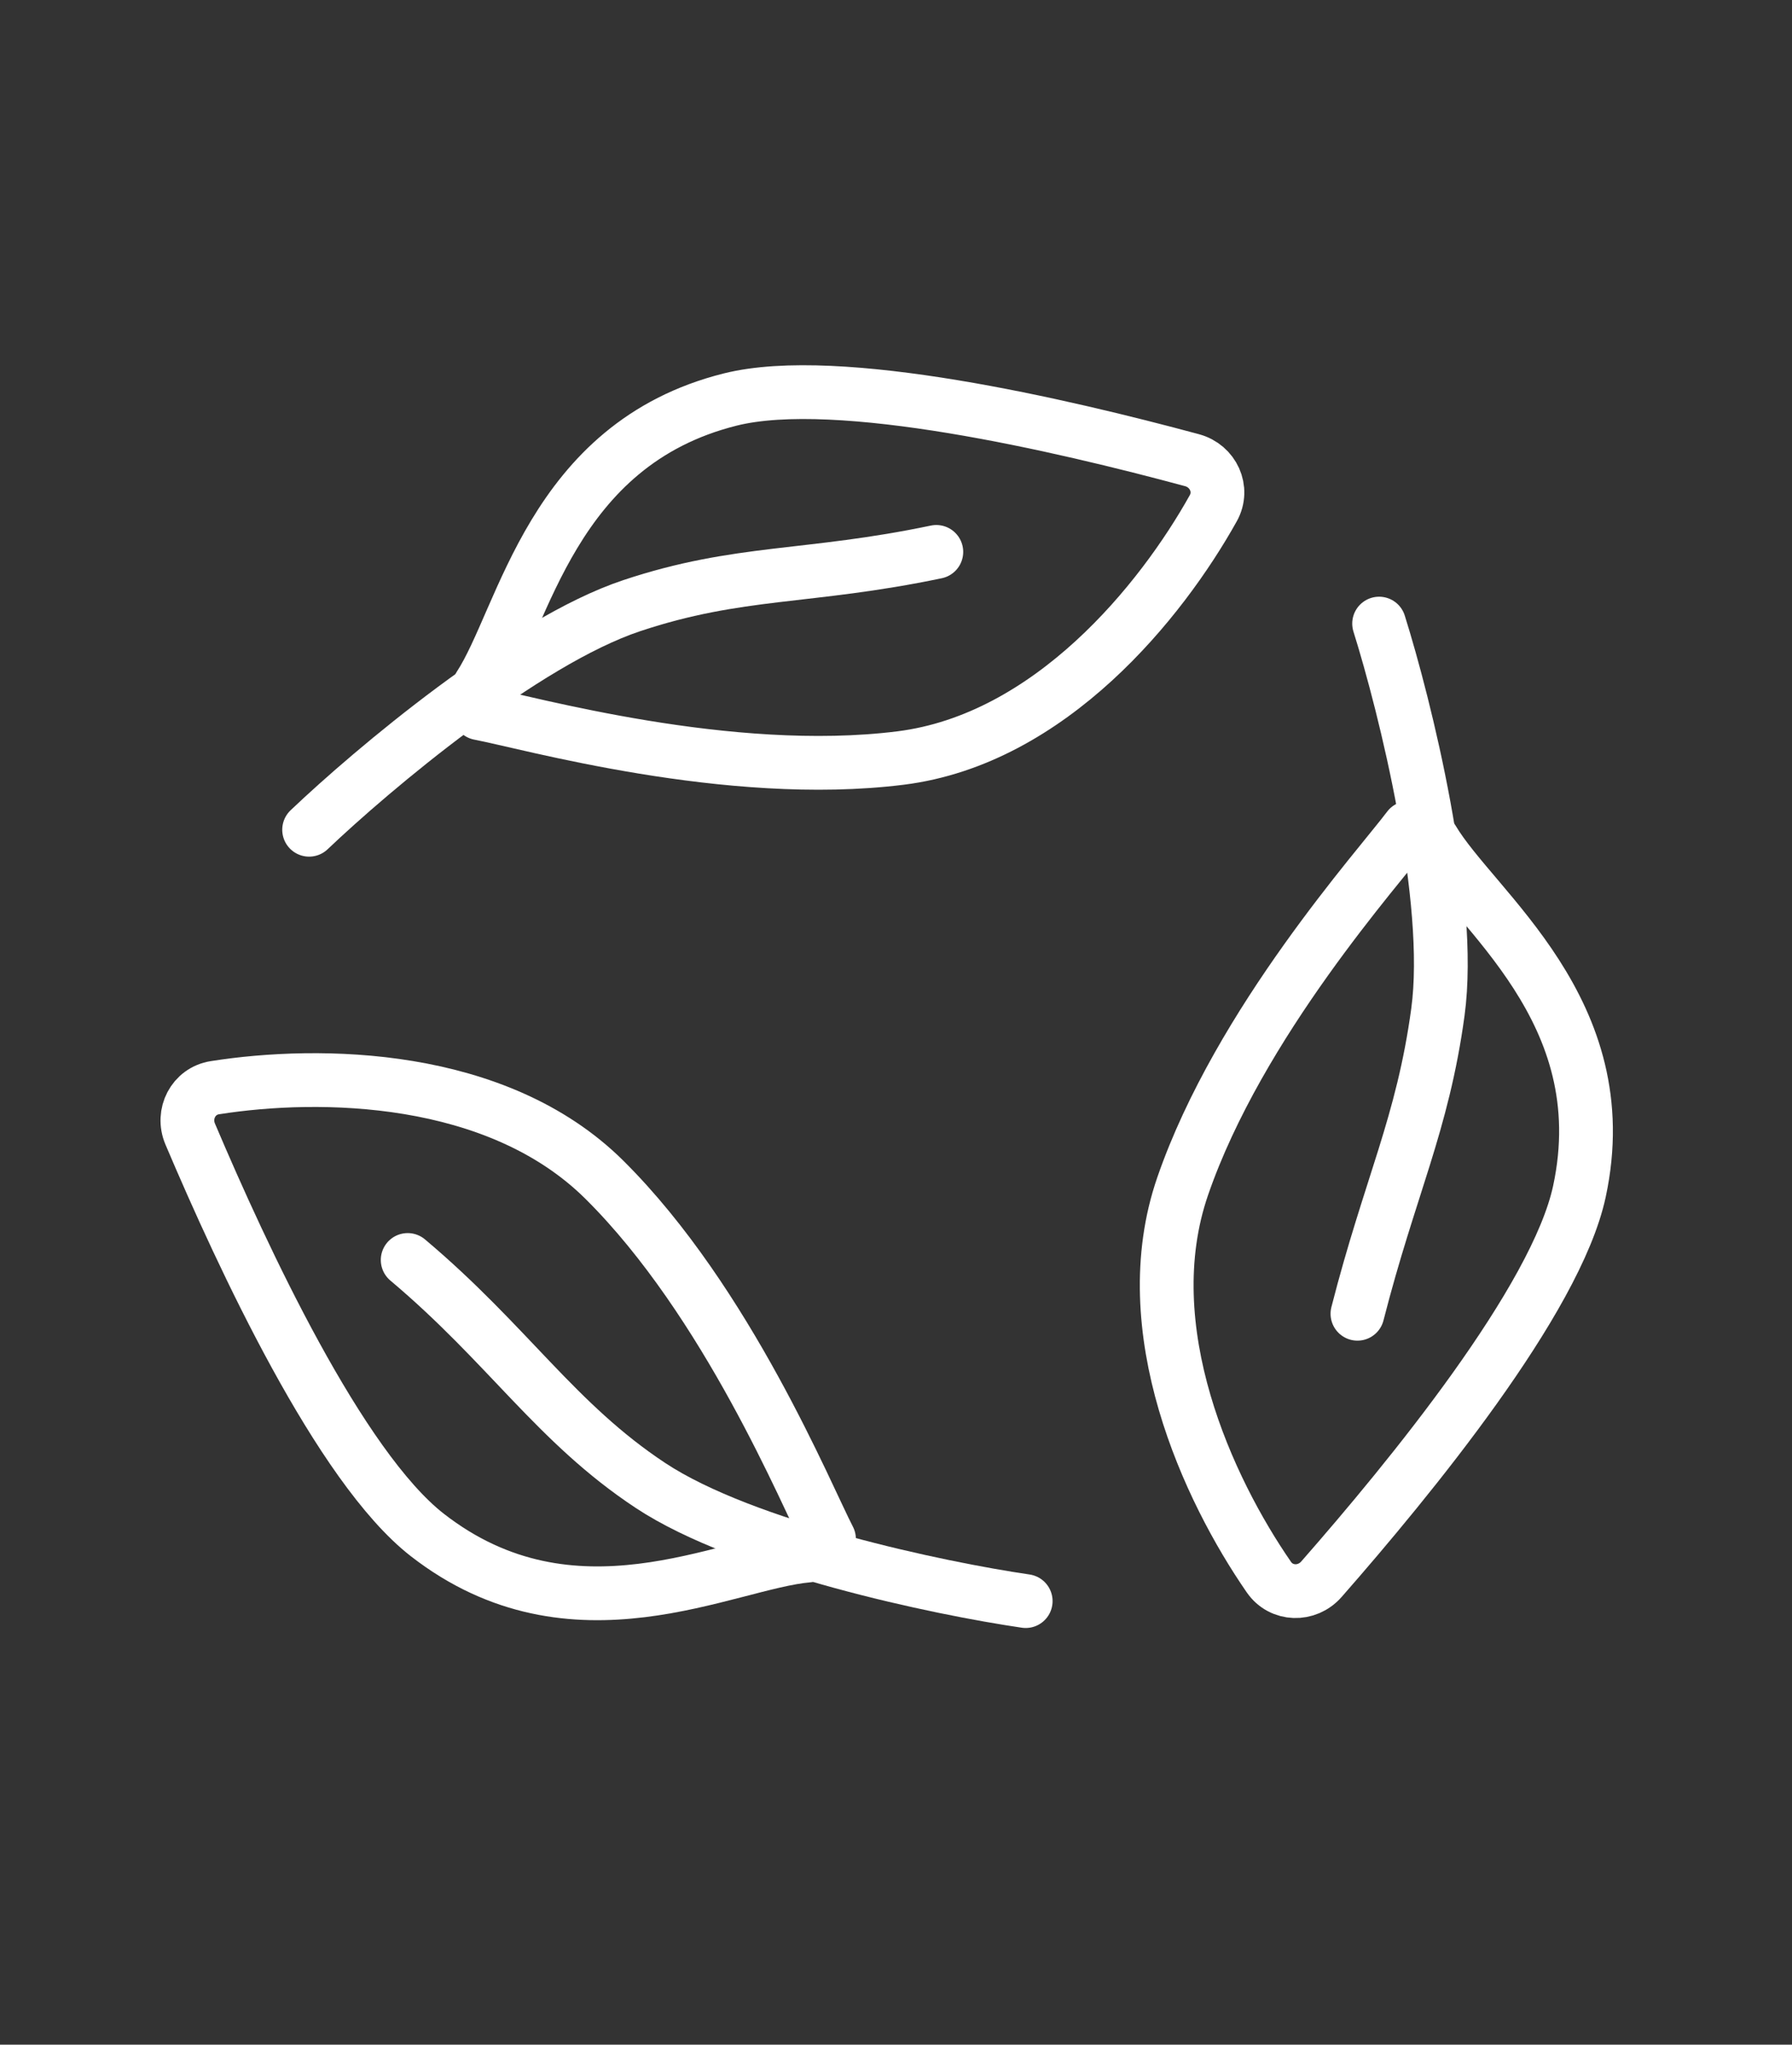 <svg width="64" height="73" viewBox="0 0 64 73" fill="none" xmlns="http://www.w3.org/2000/svg">
<rect x="0" y="0" width="64" height="73" fill="#333333" stroke="none"/>
<path d="M11.04 29.624C13.28 27.491 18.72 22.904 22.56 21.624C26.4 20.344 28.853 20.664 33.44 19.704" stroke="white" stroke-width="1.92" stroke-miterlimit="4.98" stroke-linecap="round"/>
<path d="M17.12 24.504C18.72 22.051 19.68 15.864 26.08 14.264C29.93 13.302 37.962 15.186 42.573 16.43C43.327 16.634 43.712 17.464 43.331 18.146C41.487 21.45 37.522 26.394 32.16 27.064C26.016 27.832 18.826 25.784 17.12 25.464" stroke="white" stroke-width="1.92" stroke-miterlimit="4.98" stroke-linecap="round"/>
<path d="M49.254 22.264C50.181 25.215 51.899 32.12 51.354 36.131C50.81 40.142 49.641 42.364 48.48 46.904" stroke="white" stroke-width="1.92" stroke-miterlimit="4.98" stroke-linecap="round"/>
<path d="M51.168 29.979C52.665 32.497 57.794 36.086 56.408 42.536C55.575 46.416 50.341 52.794 47.192 56.384C46.676 56.971 45.762 56.95 45.318 56.308C43.165 53.196 40.476 47.458 42.239 42.349C44.259 36.496 49.267 30.946 50.307 29.556" stroke="white" stroke-width="1.92" stroke-miterlimit="4.98" stroke-linecap="round"/>
<path d="M36.632 57.163C33.571 56.716 26.605 55.265 23.229 53.033C19.852 50.801 18.146 48.002 14.56 44.984" stroke="white" stroke-width="1.92" stroke-miterlimit="4.98" stroke-linecap="round"/>
<path d="M28.851 55.537C25.933 55.791 20.473 58.853 15.264 54.804C12.132 52.368 8.659 44.884 6.793 40.488C6.488 39.769 6.904 38.954 7.676 38.833C11.413 38.245 17.75 38.315 21.586 42.121C25.981 46.483 28.806 53.404 29.607 54.944" stroke="white" stroke-width="1.92" stroke-miterlimit="4.98" stroke-linecap="round"/>
</svg>
